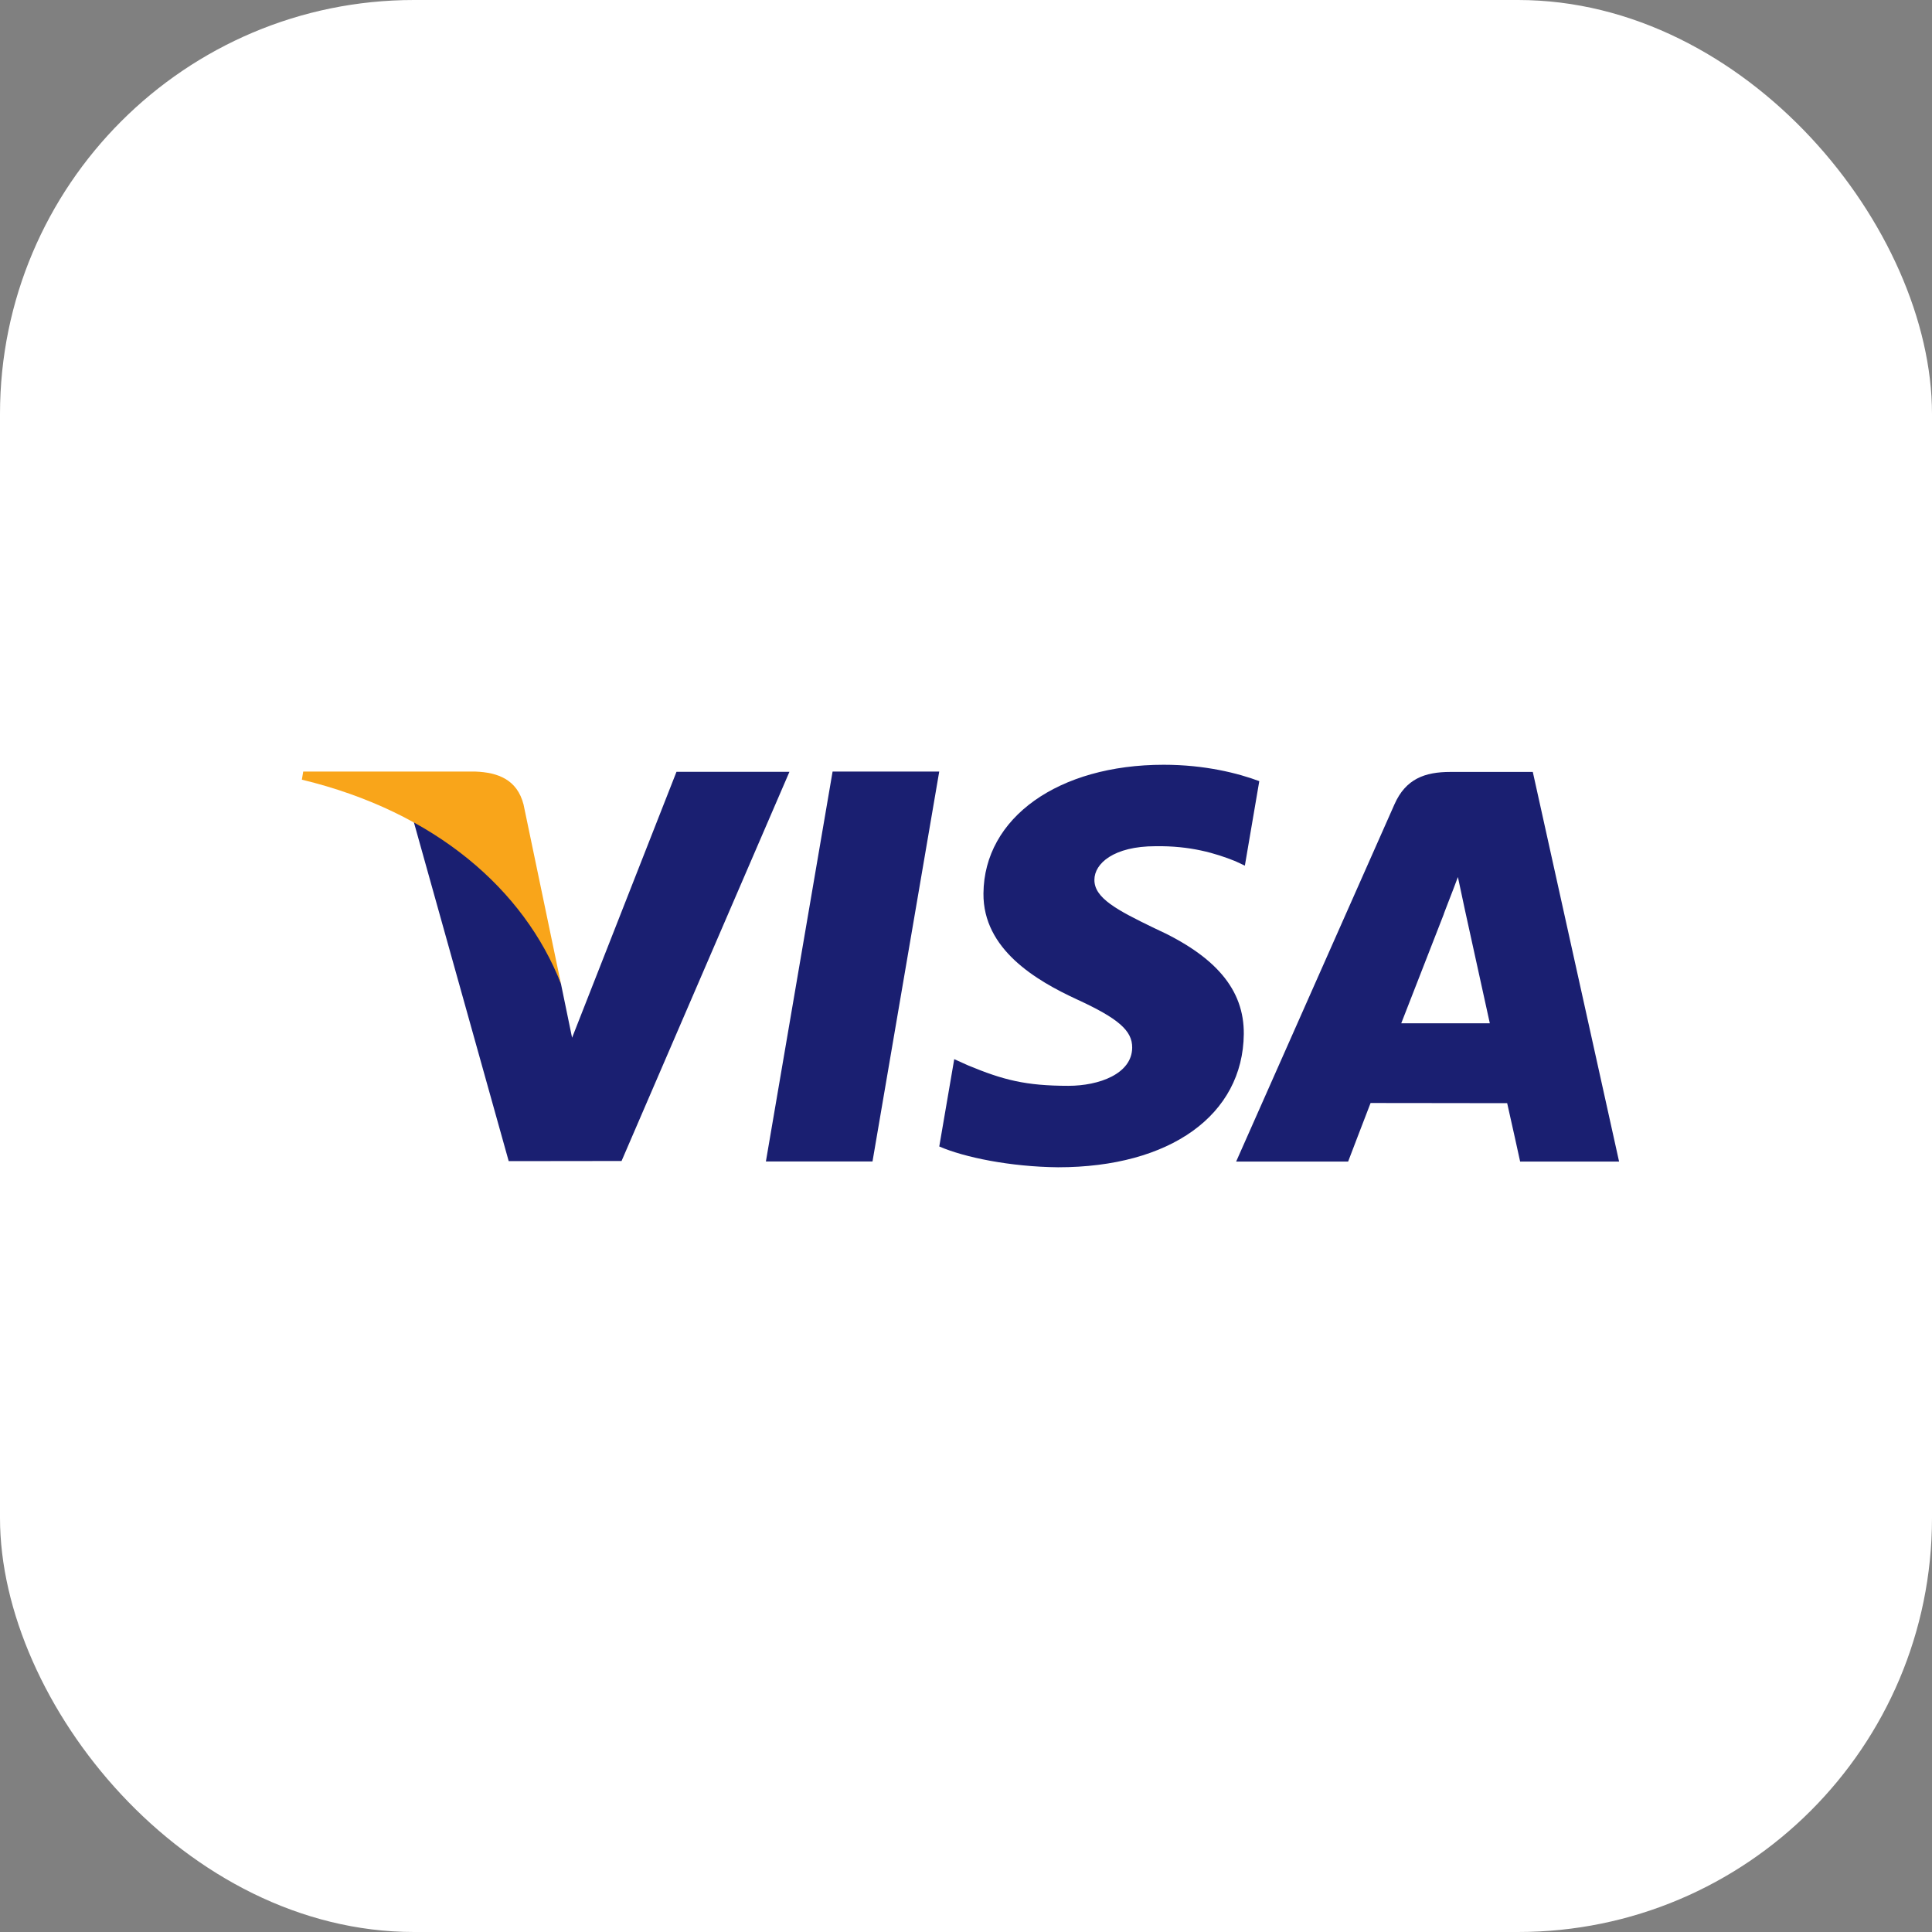 <svg xmlns="http://www.w3.org/2000/svg" width="56" height="56" viewBox="0 0 56 56" fill="none"><rect x="0" y="0" width="56" height="56" fill="#808080" stroke="none"/><rect width="56" height="56" rx="12" fill="white"></rect><path fill-rule="evenodd" clip-rule="evenodd" d="M36.501 22.642C35.889 22.413 34.929 22.167 33.731 22.167C30.677 22.167 28.524 23.7 28.506 25.896C28.49 27.521 30.042 28.426 31.215 28.968C32.418 29.521 32.823 29.875 32.817 30.369C32.809 31.127 31.856 31.473 30.968 31.473C29.73 31.473 29.073 31.302 28.058 30.88L27.659 30.7L27.225 33.231C27.948 33.546 29.282 33.82 30.669 33.834C33.919 33.834 36.028 32.318 36.052 29.972C36.063 28.686 35.24 27.708 33.457 26.902C32.376 26.379 31.715 26.029 31.722 25.5C31.722 25.031 32.281 24.528 33.491 24.528C34.503 24.512 35.235 24.732 35.805 24.961L36.083 25.091L36.501 22.642ZM22.2 33.665L24.133 22.364H27.224L25.29 33.665H22.2ZM42.04 22.375H44.429L46.93 33.669H44.062C44.062 33.669 43.778 32.371 43.686 31.976C43.448 31.976 42.456 31.974 41.521 31.973L41.511 31.973L41.51 31.973C40.678 31.972 39.893 31.971 39.727 31.971C39.607 32.277 39.076 33.669 39.076 33.669H35.83L40.42 23.312C40.746 22.576 41.299 22.375 42.04 22.375ZM40.616 29.66C40.872 29.008 41.848 26.5 41.848 26.5C41.839 26.514 41.899 26.359 41.981 26.146C42.068 25.924 42.178 25.638 42.258 25.421L42.466 26.396C42.466 26.396 43.059 29.093 43.183 29.66H40.616ZM16.582 30.079L19.608 22.372H22.882L18.016 33.652L14.745 33.656L11.979 23.771C13.941 24.75 15.697 26.706 16.259 28.512L16.582 30.079Z" fill="#1A1F71"></path><path fill-rule="evenodd" clip-rule="evenodd" d="M13.774 22.364H8.789L8.75 22.599C12.628 23.536 15.194 25.796 16.259 28.513L15.175 23.318C14.989 22.602 14.445 22.389 13.774 22.364Z" fill="#F9A51A"></path></svg>